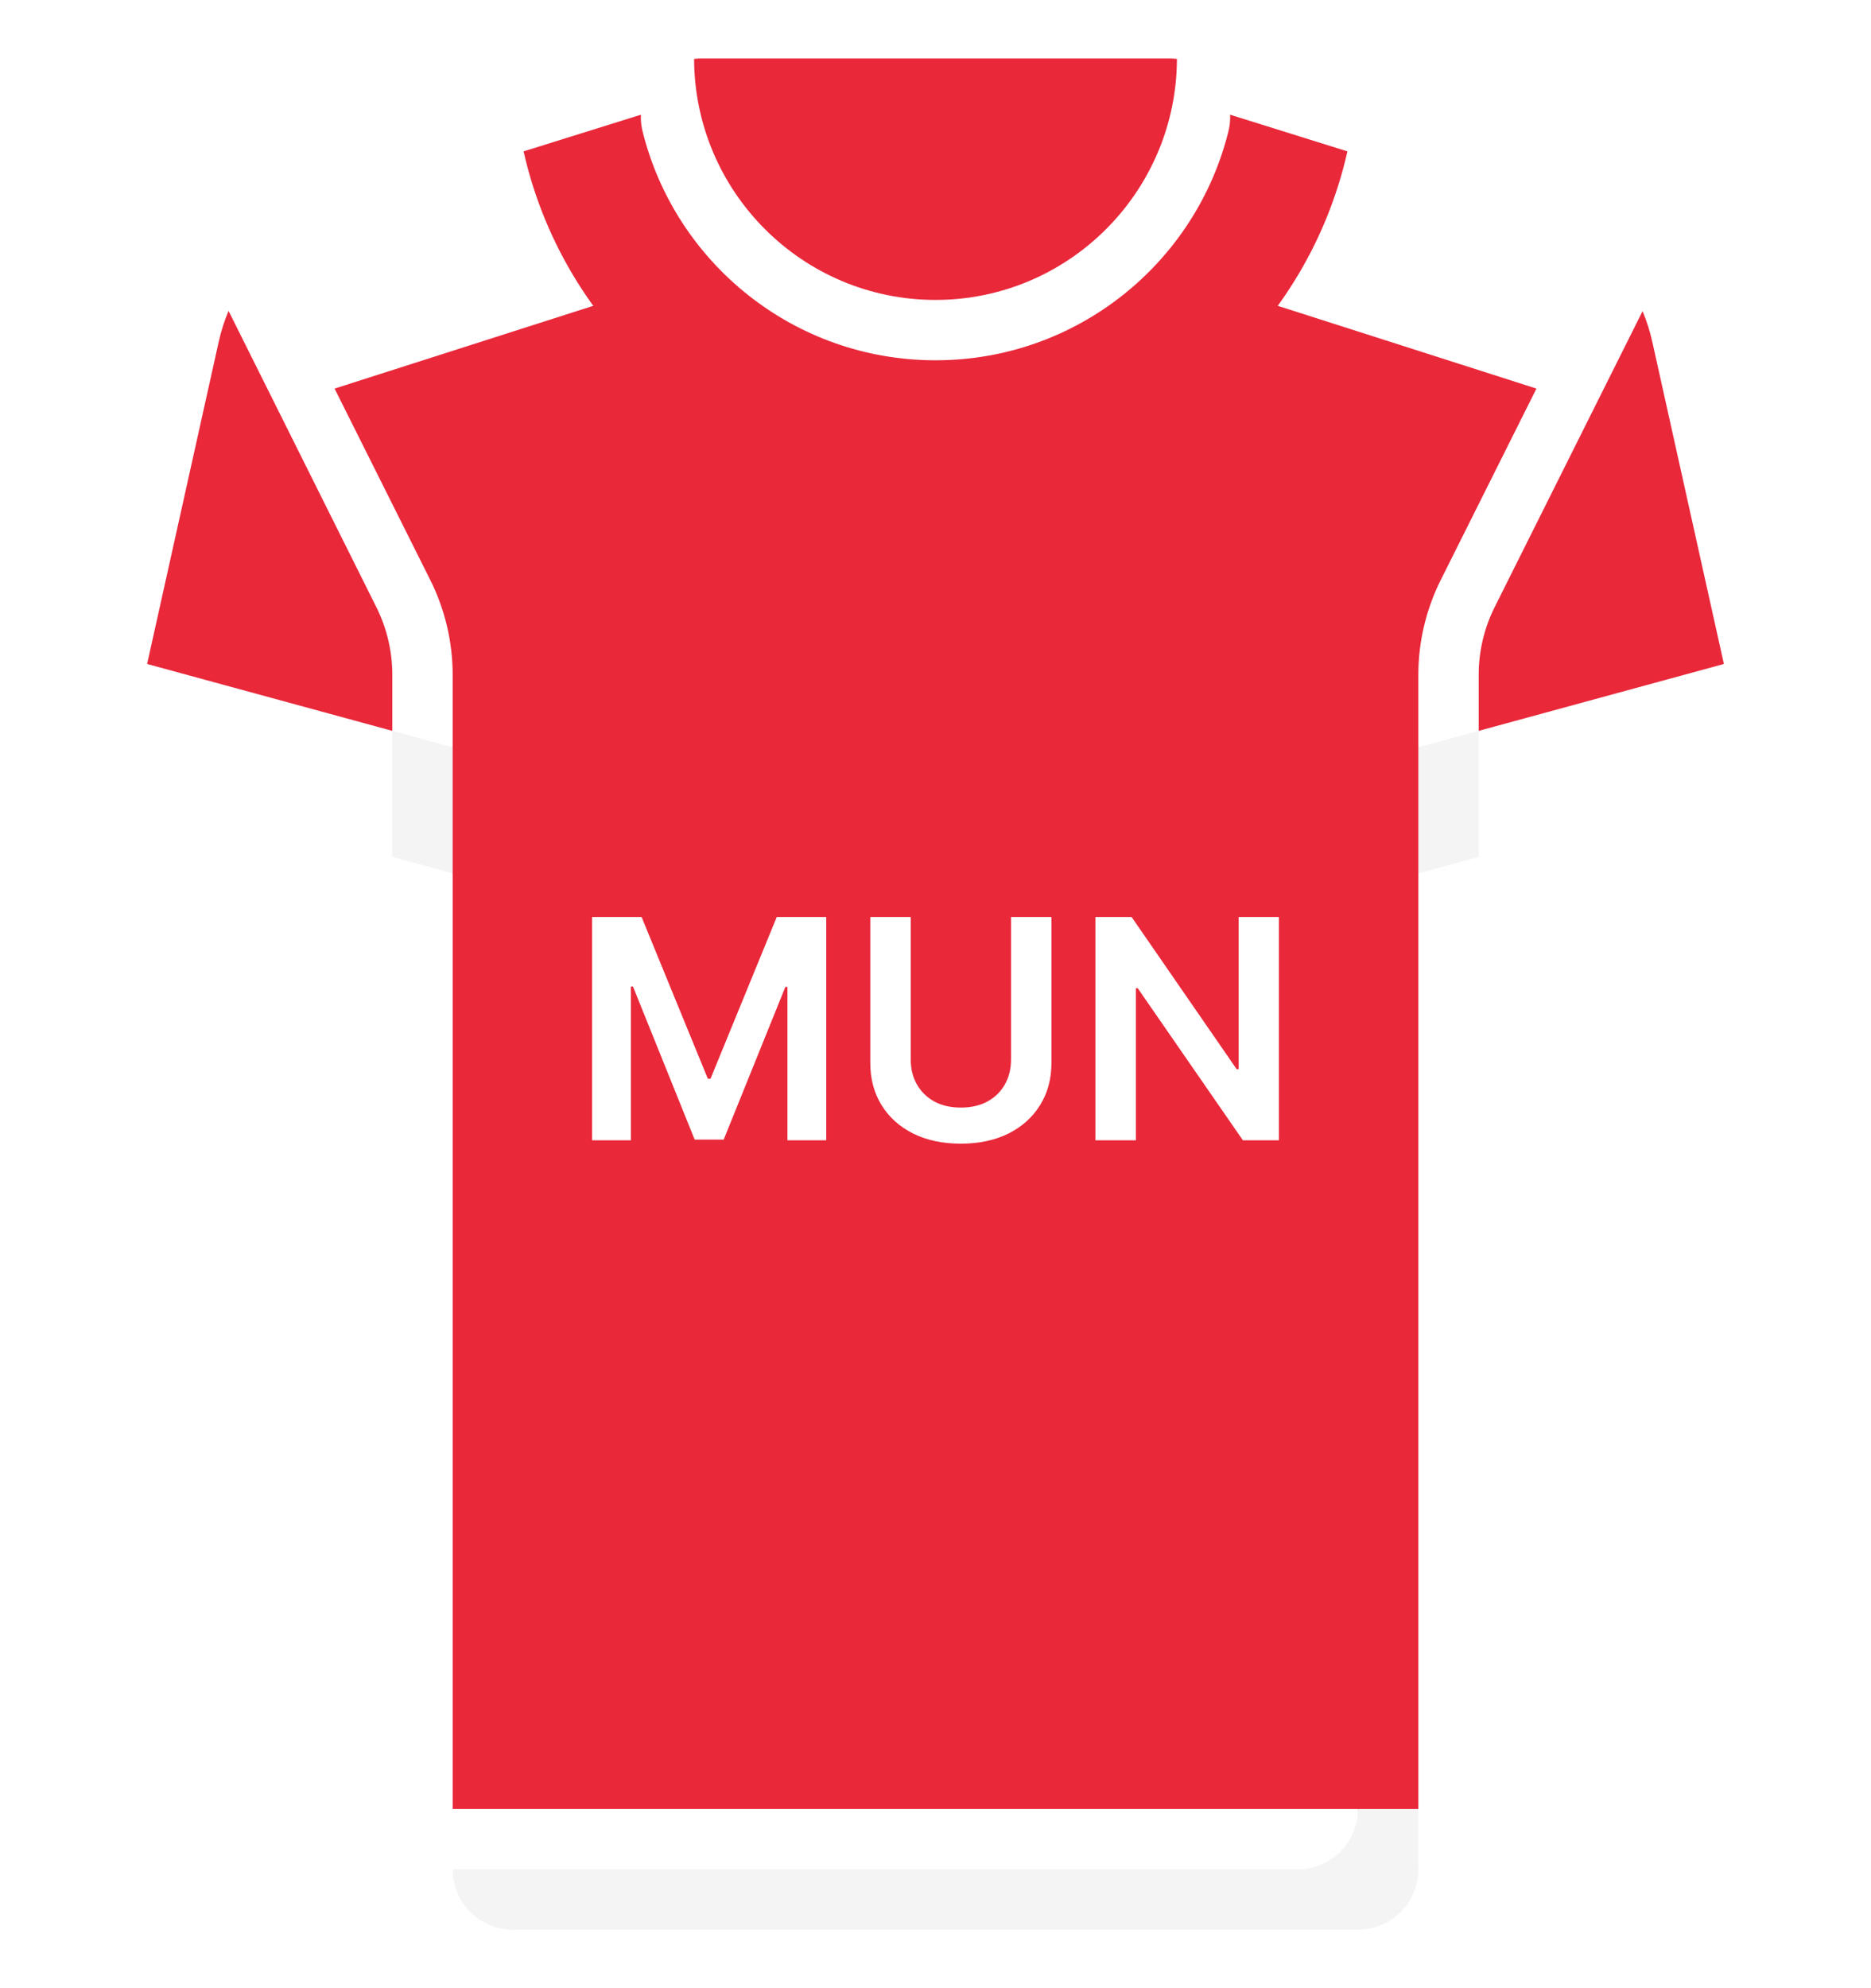 <svg width="512" height="544" viewBox="0 0 512 544" fill="none" xmlns="http://www.w3.org/2000/svg">
<g filter="url(#filter0_d_4_2259)">
<path d="M452.157 93.54C451.511 90.635 450.614 87.826 449.487 85.136L313.807 58.748H198.195L62.543 85.071C61.403 87.78 60.496 90.612 59.846 93.54L40.26 181.675L123.873 238.968V494.968L134.568 503.779H376.305L388.131 494.968V238.968L471.744 181.675L452.157 93.54Z" fill="#E9283A"/>
<path d="M388.129 184.601V204.478L404.645 211.219V184.601C404.645 178.222 406.153 171.839 409.008 166.133L449.486 85.136C443.898 71.781 432.665 61.401 418.567 56.996L368.72 41.419L339.324 80.373L420.445 106.325L394.234 158.747C390.242 166.73 388.129 175.669 388.129 184.601Z" fill="white"/>
<path d="M123.872 184.601V204.478L107.356 209.698V184.601C107.356 178.222 105.848 171.839 102.993 166.133L62.543 85.071C68.131 71.716 79.337 61.401 93.435 56.995L143.282 41.418L172.678 80.372L91.556 106.324L117.767 158.746C121.759 166.73 123.872 175.669 123.872 184.601Z" fill="white"/>
<path d="M313.806 24.258H198.194L143.281 41.418C154.875 93.025 200.893 131.613 256 131.613C311.107 131.613 357.126 93.025 368.719 41.418L313.806 24.258Z" fill="#E9283A"/>
<path d="M322.074 16.128L189.941 16.126C180.497 17.291 173.481 26.354 175.815 35.826C184.694 71.859 217.227 98.581 256 98.581C294.773 98.581 327.306 71.859 336.186 35.826C338.52 26.358 331.511 17.299 322.074 16.128Z" fill="white"/>
<path d="M404.644 234.463L463.773 218.337C472.279 216.017 477.463 207.426 475.55 198.82L471.74 181.675L404.644 199.974L397.152 218.169L404.644 234.463Z" fill="white"/>
<path d="M107.355 234.463L48.226 218.337C39.72 216.017 34.536 207.426 36.449 198.82L40.259 181.675L107.355 199.974L114.801 219.038L107.355 234.463Z" fill="white"/>
<path d="M404.645 199.973L388.129 204.478V238.968L404.645 234.463V199.973Z" fill="#F4F4F4"/>
<path d="M107.355 234.463L123.871 238.968V204.478L107.355 199.973V234.463Z" fill="#F4F4F4"/>
<path d="M320.003 16H191.995C191.29 16 190.621 16.041 189.939 16.126C190.068 52.504 219.591 82.064 255.998 82.064C292.405 82.064 321.942 52.505 322.07 16.127C321.39 16.042 320.707 16 320.003 16Z" fill="#E9283A"/>
<path d="M123.871 494.968V511.484L134.783 520.503H376.737L371.613 494.968H123.871Z" fill="white"/>
<path d="M140.387 528H371.613C380.735 528 388.129 520.605 388.129 511.484V494.968H371.613C371.613 504.09 364.218 511.484 355.097 511.484H123.871C123.871 520.605 131.266 528 140.387 528Z" fill="#F4F4F4"/>
<path d="M162.029 250.909H175.572L193.708 295.176H194.424L212.561 250.909H226.103V312H215.484V270.03H214.917L198.034 311.821H190.099L173.216 269.94H172.649V312H162.029V250.909ZM276.664 250.909H287.731V290.821C287.731 295.196 286.697 299.044 284.629 302.365C282.581 305.686 279.697 308.281 275.978 310.151C272.26 312 267.914 312.925 262.943 312.925C257.951 312.925 253.596 312 249.877 310.151C246.159 308.281 243.275 305.686 241.227 302.365C239.179 299.044 238.154 295.196 238.154 290.821V250.909H249.221V289.896C249.221 292.442 249.778 294.709 250.892 296.697C252.025 298.686 253.616 300.247 255.664 301.381C257.713 302.494 260.139 303.051 262.943 303.051C265.747 303.051 268.173 302.494 270.221 301.381C272.289 300.247 273.88 298.686 274.994 296.697C276.108 294.709 276.664 292.442 276.664 289.896V250.909ZM349.963 250.909V312H340.119L311.334 270.388H310.827V312H299.76V250.909H309.663L338.419 292.551H338.956V250.909H349.963Z" fill="white"/>
</g>
<defs>
<filter id="filter0_d_4_2259" x="20.053" y="0" width="471.895" height="544" filterUnits="userSpaceOnUse" color-interpolation-filters="sRGB">
<feFlood flood-opacity="0" result="BackgroundImageFix"/>
<feColorMatrix in="SourceAlpha" type="matrix" values="0 0 0 0 0 0 0 0 0 0 0 0 0 0 0 0 0 0 127 0" result="hardAlpha"/>
<feOffset/>
<feGaussianBlur stdDeviation="8"/>
<feComposite in2="hardAlpha" operator="out"/>
<feColorMatrix type="matrix" values="0 0 0 0 0 0 0 0 0 0 0 0 0 0 0 0 0 0 0.25 0"/>
<feBlend mode="normal" in2="BackgroundImageFix" result="effect1_dropShadow_4_2259"/>
<feBlend mode="normal" in="SourceGraphic" in2="effect1_dropShadow_4_2259" result="shape"/>
</filter>
</defs>
</svg>
